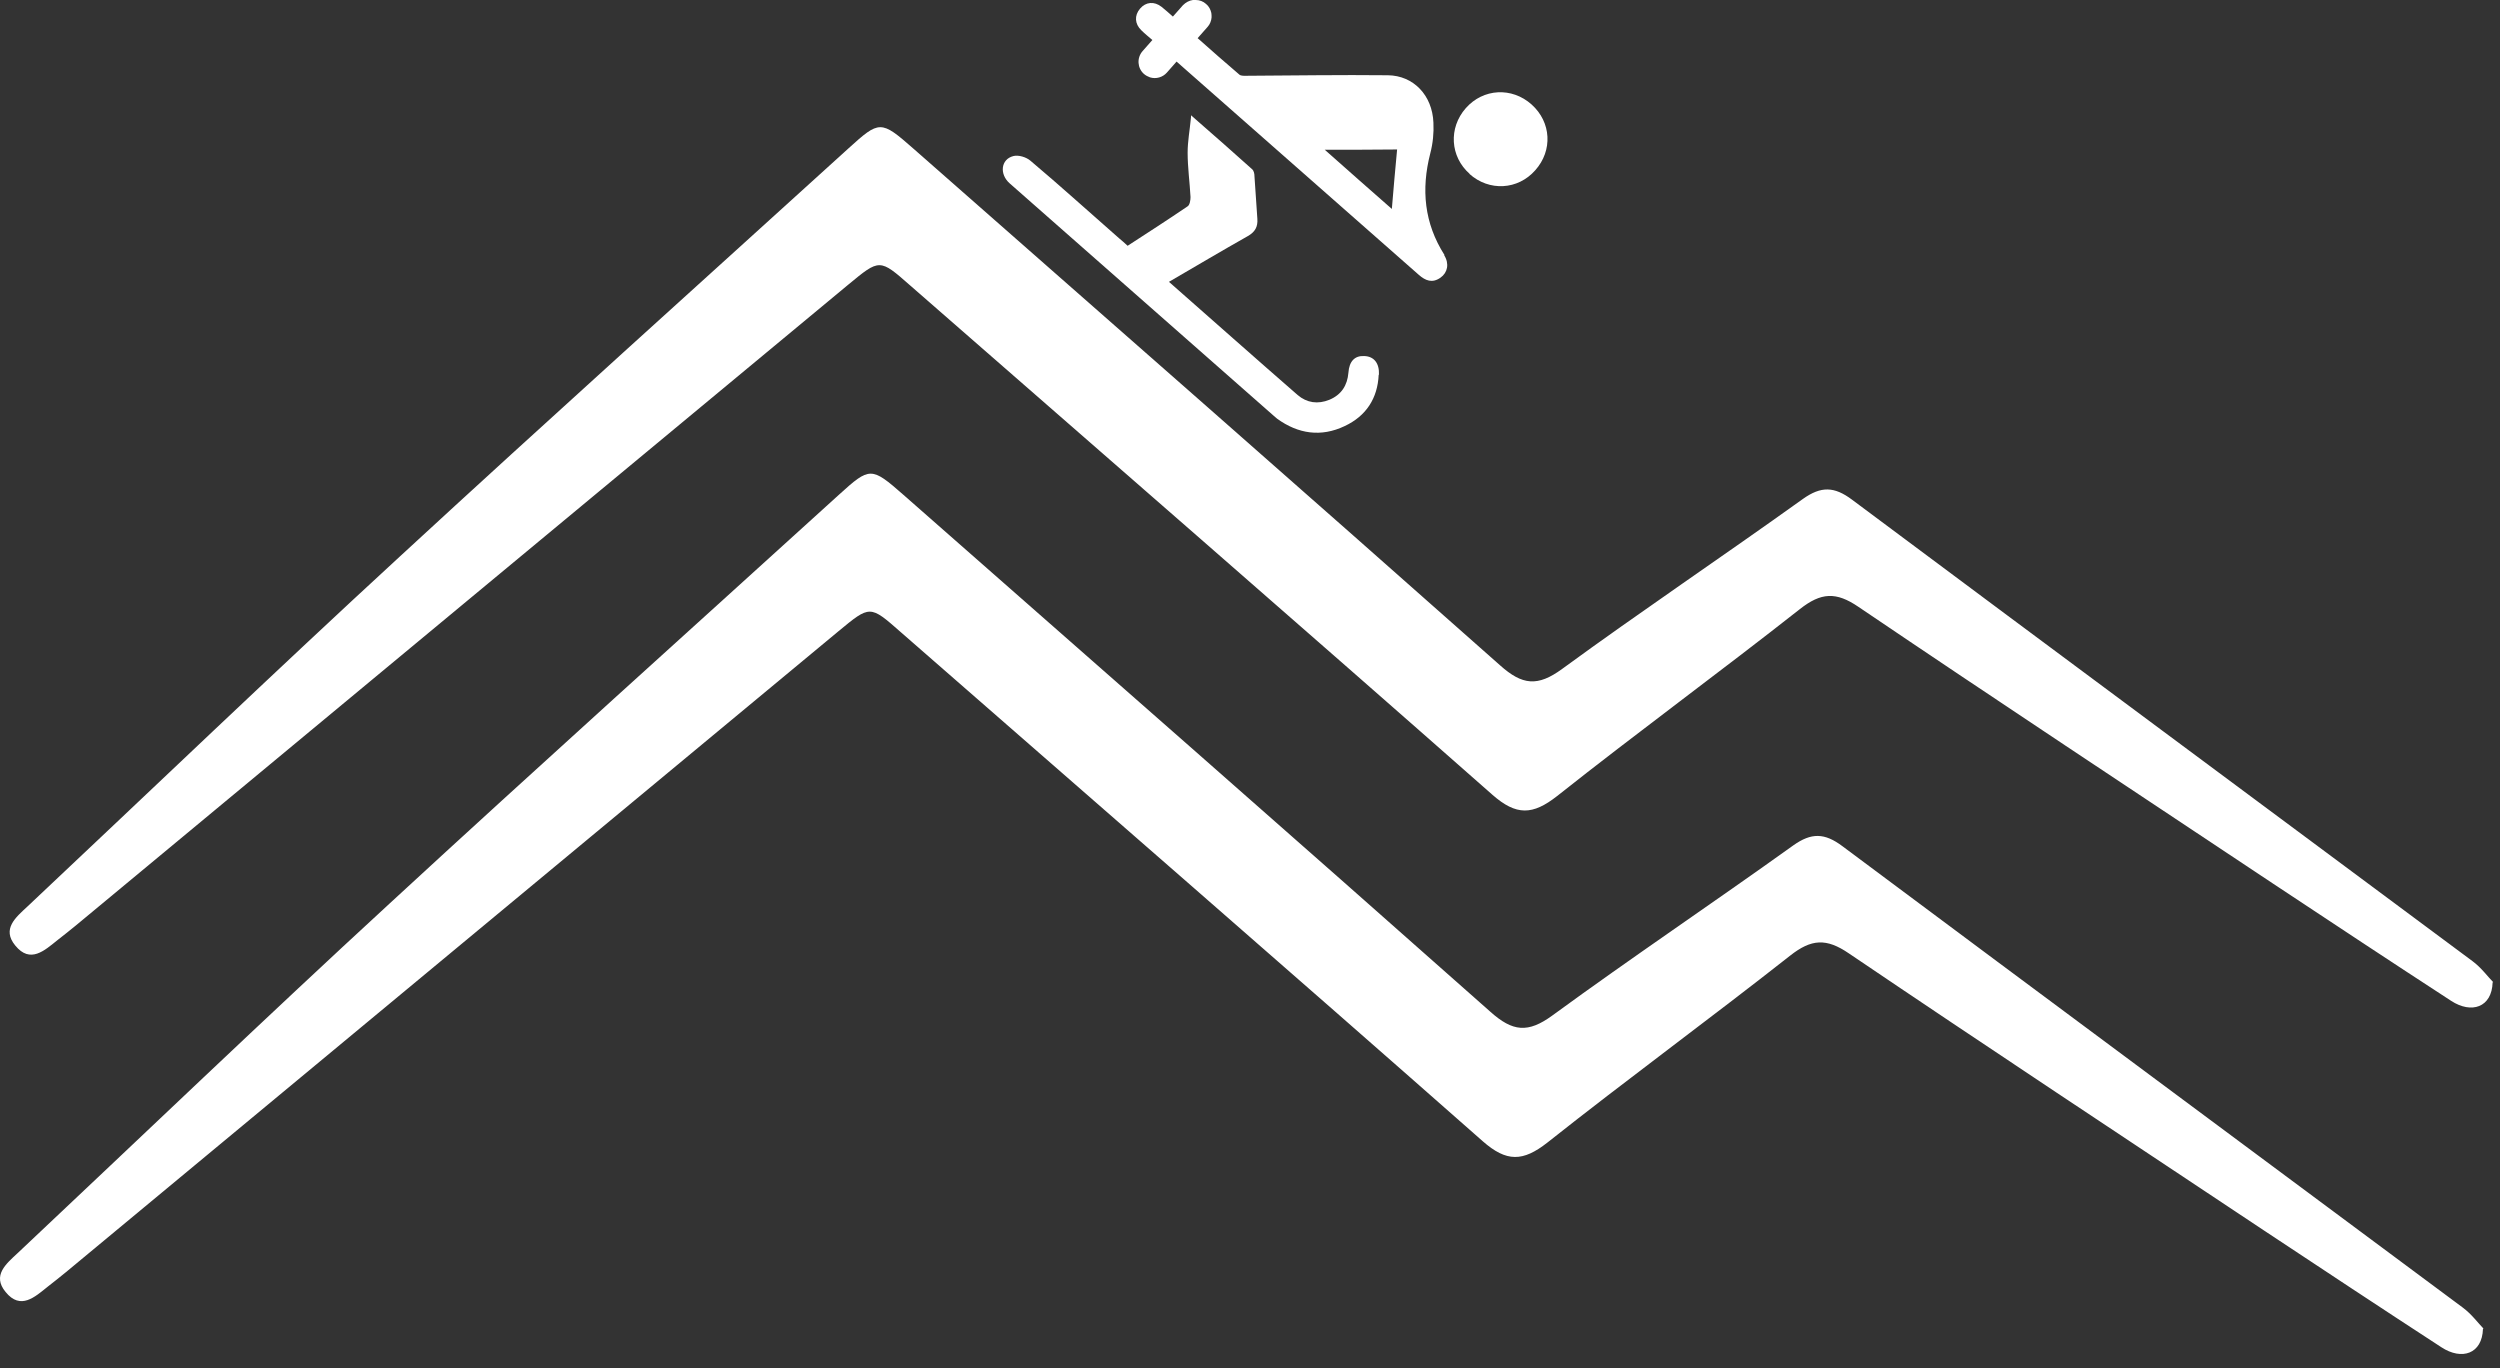 <?xml version="1.0" encoding="UTF-8"?> <svg xmlns="http://www.w3.org/2000/svg" width="95" height="52" viewBox="0 0 95 52" fill="none"><rect x="0" y="0" width="95" height="52" fill="#333333" stroke="none"/><path d="M94.72 37.33C94.69 38.28 93.92 38.54 93.14 38.03C90.88 36.56 88.63 35.07 86.38 33.58C81.12 30.08 75.85 26.6 70.62 23.06C69.77 22.48 69.2 22.51 68.39 23.15C65.34 25.55 62.21 27.84 59.17 30.25C58.24 30.98 57.62 31 56.71 30.2C49.36 23.72 41.97 17.3 34.59 10.85C33.42 9.82 33.43 9.83 32.23 10.82C22.45 18.94 12.66 27.05 2.88 35.17C2.65 35.36 2.42 35.54 2.19 35.72C1.69 36.12 1.15 36.63 0.58 35.93C0.06 35.3 0.6 34.86 1.04 34.45C5.75 30.02 10.42 25.54 15.18 21.16C20.83 15.95 26.55 10.81 32.24 5.64C33.42 4.57 33.47 4.56 34.7 5.64C42.14 12.18 49.59 18.71 57 25.28C57.85 26.04 58.43 26.1 59.36 25.42C62.37 23.22 65.47 21.14 68.51 18.96C69.2 18.47 69.7 18.48 70.38 18.99C78.23 24.85 86.1 30.68 93.95 36.52C94.29 36.77 94.54 37.12 94.74 37.32" fill="white"></path><path d="M94.353 50.496C94.323 51.446 93.553 51.706 92.773 51.196C90.513 49.726 88.263 48.236 86.013 46.746C80.753 43.246 75.483 39.766 70.253 36.226C69.403 35.646 68.833 35.676 68.023 36.316C64.973 38.716 61.843 41.006 58.803 43.416C57.873 44.146 57.253 44.166 56.343 43.366C48.993 36.886 41.603 30.466 34.223 24.016C33.053 22.986 33.063 22.996 31.863 23.986C22.083 32.106 12.293 40.216 2.513 48.336C2.283 48.526 2.053 48.706 1.823 48.886C1.323 49.286 0.783 49.796 0.213 49.096C-0.307 48.466 0.233 48.026 0.673 47.616C5.383 43.186 10.053 38.706 14.813 34.326C20.463 29.116 26.183 23.976 31.873 18.806C33.053 17.736 33.103 17.726 34.333 18.806C41.773 25.346 49.223 31.876 56.633 38.446C57.483 39.206 58.063 39.266 58.993 38.586C62.003 36.386 65.103 34.306 68.143 32.126C68.833 31.636 69.333 31.646 70.013 32.156C77.863 38.016 85.733 43.846 93.583 49.686C93.923 49.936 94.173 50.286 94.373 50.486" fill="white"></path><path d="M55.85 6.61C55.1 5.95 55.04 4.86 55.7 4.11C56.36 3.36 57.45 3.3 58.2 3.97C58.95 4.64 59.01 5.72 58.34 6.47C57.68 7.22 56.59 7.28 55.84 6.61" fill="white"></path><path d="M54.89 9.69C54.12 8.48 54 7.2 54.35 5.83C54.45 5.45 54.49 5.05 54.47 4.66C54.43 3.62 53.71 2.87 52.74 2.86C50.93 2.84 49.13 2.87 47.32 2.88C47.24 2.88 47.14 2.88 47.09 2.83C46.56 2.38 46.04 1.92 45.51 1.45L45.89 1.02C45.98 0.92 46.03 0.79 46.04 0.66C46.04 0.6 46.04 0.55 46.03 0.49C46 0.36 45.94 0.24 45.83 0.15C45.72 0.05 45.58 0 45.44 0C45.4 0 45.37 0 45.33 0C45.19 0.02 45.06 0.09 44.95 0.2L44.57 0.63C44.41 0.49 44.28 0.37 44.14 0.26C43.86 0.04 43.54 0.07 43.32 0.33C43.1 0.59 43.12 0.91 43.37 1.15C43.5 1.28 43.65 1.4 43.79 1.52L43.42 1.94C43.19 2.2 43.22 2.59 43.47 2.81C43.54 2.87 43.62 2.91 43.7 2.94C43.93 3.01 44.18 2.94 44.34 2.76L44.71 2.34L45.05 2.64C48 5.24 50.96 7.84 53.91 10.44C54.17 10.67 54.43 10.77 54.74 10.55C55.01 10.36 55.08 10.02 54.88 9.7M50.34 5.69C51.31 5.69 52.2 5.69 53.09 5.68C53.02 6.44 52.95 7.19 52.89 7.94C52.07 7.22 51.24 6.49 50.34 5.69Z" fill="white"></path><path d="M52.4 14.24C52.42 13.8 52.21 13.54 51.84 13.53C51.48 13.51 51.27 13.73 51.24 14.16C51.2 14.65 50.97 15 50.52 15.19C50.08 15.37 49.66 15.31 49.31 15.01C47.69 13.6 46.08 12.17 44.42 10.71C45.45 10.11 46.43 9.53 47.42 8.97C47.7 8.81 47.8 8.61 47.78 8.32C47.74 7.78 47.71 7.24 47.67 6.7C47.67 6.61 47.65 6.49 47.58 6.43C46.87 5.79 46.16 5.17 45.44 4.54L45.26 4.38C45.26 4.38 45.26 4.5 45.25 4.53C45.21 4.95 45.13 5.38 45.13 5.8C45.13 6.36 45.21 6.93 45.24 7.49C45.24 7.61 45.21 7.79 45.13 7.84C44.38 8.35 43.62 8.84 42.85 9.34C42.73 9.23 42.63 9.14 42.52 9.05C41.4 8.07 40.3 7.07 39.16 6.11C39 5.97 38.7 5.88 38.51 5.93C38.03 6.05 37.97 6.62 38.37 6.97C41.71 9.91 45.05 12.85 48.39 15.79C48.44 15.83 48.48 15.87 48.53 15.91C49.33 16.49 50.2 16.62 51.1 16.19C51.91 15.81 52.35 15.14 52.39 14.24" fill="white"></path></svg> 